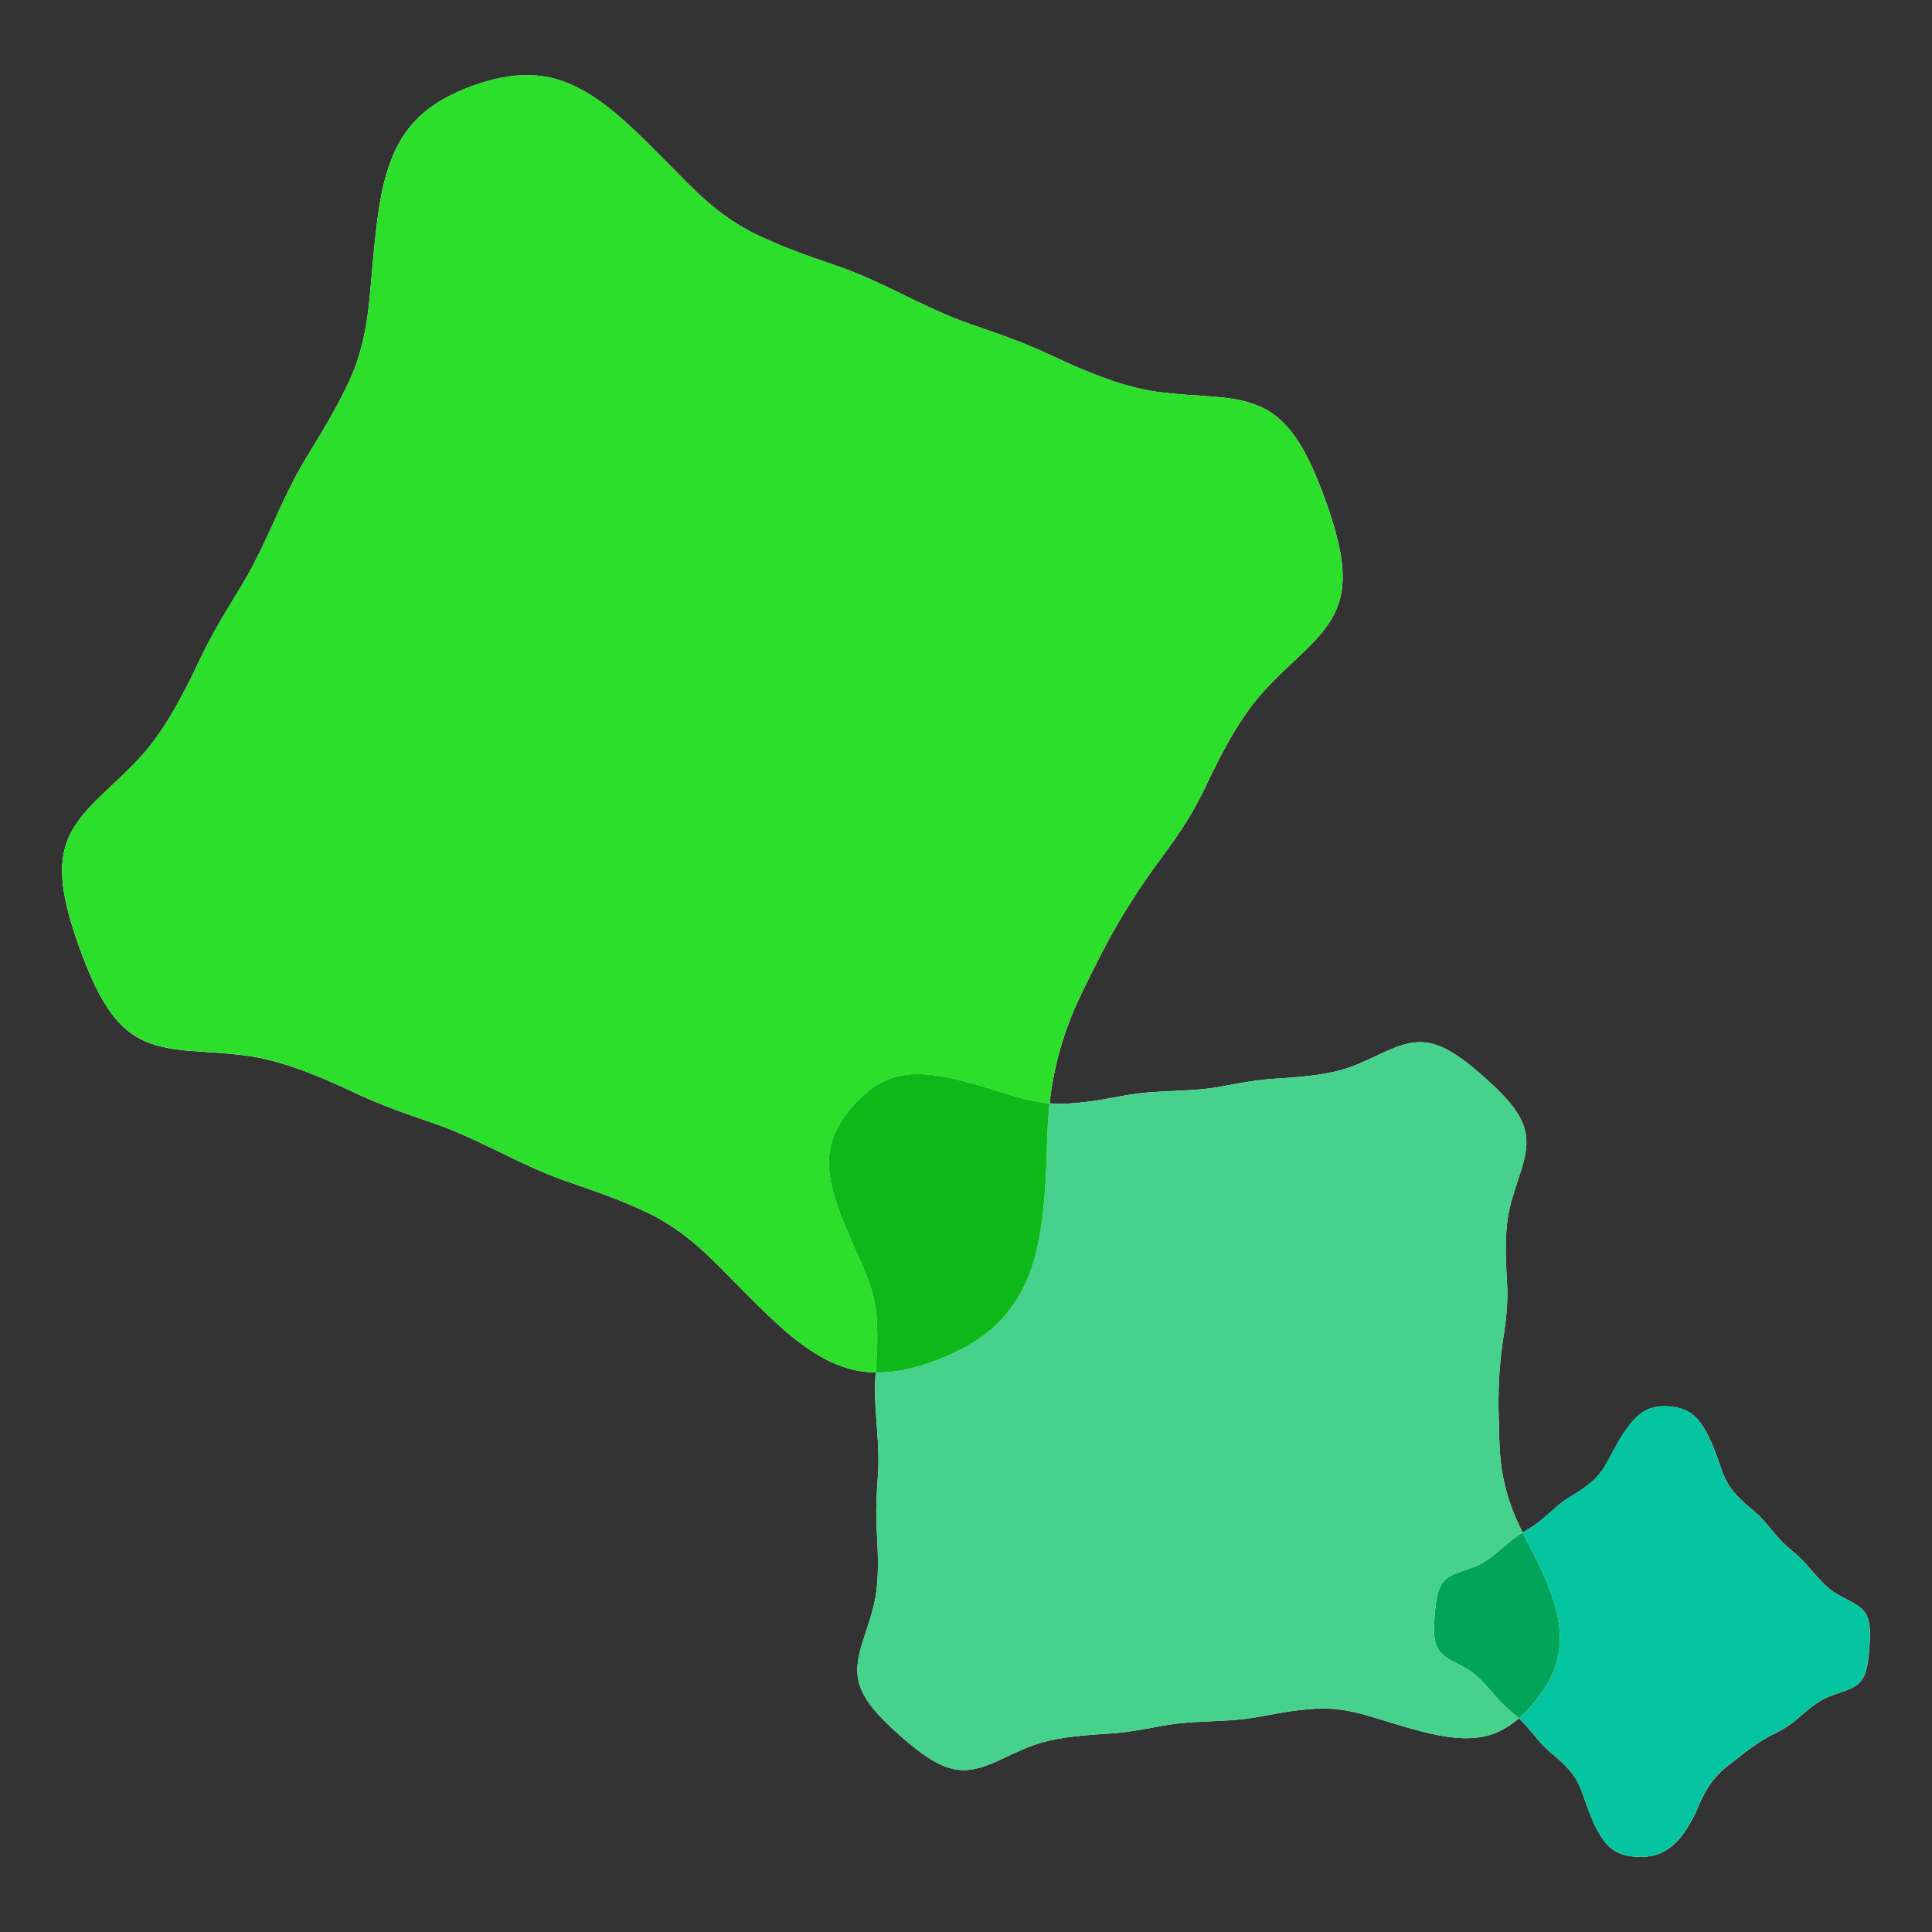<?xml version="1.0" encoding="utf-8"?>
<!-- Generator: Adobe Illustrator 22.0.0, SVG Export Plug-In . SVG Version: 6.00 Build 0)  -->
<svg version="1.1" xmlns="http://www.w3.org/2000/svg" xmlns:xlink="http://www.w3.org/1999/xlink" x="0px" y="0px" width="309px"
	 height="309px" viewBox="0 0 309 309" style="enable-background:new 0 0 309 309;" xml:space="preserve">
<rect x="0" y="0" width="309" height="309" fill="#333333" stroke="none"/>
<style type="text/css">
	.st0{fill:#FFFFFF;}
	.st1{fill:#05C5A0;}
	.st2{fill:#01A459;}
	.st3{fill:#46D28C;}
	.st4{fill:#2BDF2B;}
	.st5{fill:#0CB918;}
	.st6{display:none;}
	.st7{display:inline;}
	.st8{fill:#BFBFBF;}
	.st9{fill:#B3B3B3;}
	.st10{fill:#A6A6A6;}
	.st11{fill:#8C8C8C;}
	.st12{fill:#999999;}
</style>
<g id="レイヤー_1">
	<g>
		<g>
			<path class="st0" d="M149,217.84c-8.14,2.93-13.31,1.61-17.6-0.79c-4.69-2.63-8.76-6.8-13.73-11.81
				c-3.74-3.76-7.79-8.3-14.23-11.34c-6.64-3.13-11.76-4.42-15.75-6.07c-5.76-2.38-9.56-4.66-15.32-7.04
				c-3.99-1.65-9.11-2.94-15.75-6.07c-6.38-3.01-11.76-5.07-16.74-5.81c-6.91-1.03-12.85-0.28-17.56-2.8
				c-4.04-2.16-6.77-6.65-9.62-14.55c-2.84-7.9-3.59-13.1-1.84-17.34c2.04-4.94,7.08-8.13,11.76-13.32
				c3.37-3.74,6.2-8.75,9.21-15.13c3.13-6.64,6.26-10.89,8.29-14.71c2.93-5.5,4.41-9.68,7.33-15.18c2.03-3.81,5.16-8.07,8.29-14.7
				c3.04-6.44,3.27-12.53,3.76-17.81c0.65-7.03,1.14-12.85,3.09-17.86c1.78-4.58,4.93-8.89,13.08-11.82
				c8.14-2.93,13.31-1.61,17.6,0.79c4.69,2.63,8.76,6.8,13.73,11.81c3.74,3.76,7.79,8.3,14.23,11.34
				c6.64,3.13,11.76,4.42,15.75,6.07c5.76,2.38,9.56,4.66,15.32,7.04c3.99,1.65,9.11,2.94,15.75,6.07
				c6.38,3.01,11.76,5.07,16.74,5.81c6.91,1.03,12.85,0.28,17.56,2.8c4.04,2.16,6.77,6.65,9.62,14.55c2.84,7.9,3.59,13.1,1.84,17.34
				c-2.04,4.94-7.08,8.13-11.76,13.32c-3.37,3.74-6.2,8.75-9.21,15.13c-3.12,6.63-6.67,10.7-9.19,14.36
				c-3.6,5.22-5.91,9.16-8.62,14.63c-1.94,3.92-4.52,8.56-6.19,15.86c-1.61,7.09-1.27,13.23-1.6,18.41
				c-0.49,7.56-1.42,13.09-4.01,17.78C160.92,210.97,157.2,214.89,149,217.84z"/>
		</g>
		<g>
			<path class="st0" d="M244.8,272.96c-3.84,4.33-7.33,5.11-10.62,5.04c-3.58-0.07-7.32-1.15-11.83-2.51
				c-3.4-1.02-7.21-2.49-11.95-2.2c-4.88,0.29-8.28,1.28-11.14,1.61c-4.13,0.48-7.09,0.32-11.21,0.79
				c-2.86,0.33-6.26,1.32-11.14,1.61c-4.69,0.28-8.51,0.69-11.64,1.83c-4.37,1.59-7.59,3.98-11.15,3.98
				c-3.04,0-6.03-1.85-10.21-5.56c-4.18-3.7-6.37-6.45-6.73-9.46c-0.42-3.53,1.57-7.01,2.62-11.53c0.76-3.25,0.71-7.09,0.43-11.78
				c-0.29-4.88,0.28-8.37,0.27-11.25c-0.02-4.15-0.53-7.07-0.55-11.23c-0.01-2.88,0.57-6.37,0.27-11.25
				c-0.28-4.74-2.19-8.36-3.61-11.61c-1.88-4.32-3.4-7.9-3.9-11.46c-0.45-3.26-0.09-6.82,3.74-11.15c3.84-4.33,7.33-5.11,10.62-5.04
				c3.58,0.07,7.32,1.15,11.83,2.51c3.4,1.02,7.21,2.49,11.95,2.2c4.88-0.29,8.28-1.28,11.14-1.61c4.13-0.48,7.09-0.32,11.21-0.79
				c2.86-0.33,6.26-1.32,11.14-1.61c4.69-0.28,8.51-0.69,11.64-1.83c4.37-1.59,7.59-3.98,11.15-3.98c3.04,0,6.03,1.85,10.21,5.56
				c4.18,3.7,6.37,6.45,6.73,9.46c0.42,3.53-1.57,7.01-2.62,11.53c-0.76,3.25-0.71,7.09-0.43,11.78c0.29,4.88-0.58,8.39-0.91,11.34
				c-0.47,4.2-0.51,7.26-0.38,11.32c0.09,2.92-0.04,6.48,1.33,11.28c1.33,4.66,3.59,8.11,5.06,11.25c2.15,4.58,3.32,8.13,3.34,11.7
				C249.48,265.09,248.66,268.61,244.8,272.96z"/>
		</g>
		<g>
			<path class="st0" d="M261.49,296.96c-2.88-0.22-4.19-1.45-5.14-2.81c-1.03-1.46-1.79-3.24-2.59-5.44
				c-0.61-1.67-1.1-3.68-2.64-5.47c-1.59-1.85-3.08-2.82-4.09-3.84c-1.45-1.46-2.25-2.72-3.7-4.19c-1.01-1.02-2.49-1.99-4.07-3.83
				c-1.52-1.77-2.76-3.23-4.14-4.13c-1.92-1.26-3.87-1.77-4.91-3.2c-0.88-1.21-0.95-2.97-0.74-5.73c0.21-2.75,0.53-4.48,1.59-5.55
				c1.25-1.26,3.25-1.46,5.35-2.42c1.5-0.69,2.94-1.94,4.7-3.46c1.85-1.59,3.47-2.33,4.62-3.18c1.66-1.23,2.63-2.35,4.29-3.58
				c1.15-0.85,2.77-1.59,4.61-3.17c1.8-1.54,2.58-3.46,3.44-5.02c1.12-2.05,2.15-3.7,3.38-4.99c1.15-1.2,2.63-2.22,5.51-2.01
				c2.88,0.22,4.19,1.45,5.14,2.81c1.03,1.46,1.79,3.24,2.59,5.44c0.61,1.67,1.1,3.68,2.64,5.47c1.59,1.85,3.08,2.82,4.09,3.84
				c1.45,1.46,2.25,2.72,3.7,4.19c1.01,1.02,2.49,1.99,4.07,3.83c1.52,1.77,2.76,3.23,4.14,4.13c1.92,1.26,3.87,1.77,4.91,3.2
				c0.88,1.21,0.95,2.97,0.74,5.73c-0.21,2.75-0.53,4.48-1.59,5.55c-1.25,1.26-3.25,1.46-5.35,2.42c-1.5,0.69-2.94,1.94-4.7,3.46
				c-1.85,1.59-3.57,2.21-4.85,2.96c-1.82,1.05-3.02,2-4.61,3.25c-1.14,0.9-2.66,1.85-4.15,3.84c-1.45,1.94-2.05,3.93-2.84,5.47
				c-1.15,2.24-2.26,3.75-3.64,4.85C265.99,296.35,264.39,297.18,261.49,296.96z"/>
		</g>
	</g>
	<g>
		<g>
			<g id="XMLID_4_">
				<g>
					<path class="st1" d="M298.22,257.85c0.89,1.21,0.95,2.97,0.74,5.73c-0.21,2.75-0.53,4.48-1.59,5.54
						c-1.24,1.26-3.24,1.46-5.34,2.42c-1.5,0.69-2.94,1.94-4.71,3.46c-1.84,1.59-3.56,2.22-4.85,2.96c-1.82,1.05-3.02,2-4.61,3.24
						c-1.14,0.9-2.66,1.85-4.15,3.84c-1.44,1.94-2.05,3.93-2.84,5.47c-1.15,2.25-2.26,3.75-3.64,4.85c-1.24,0.99-2.85,1.82-5.75,1.6
						c-2.87-0.22-4.18-1.46-5.14-2.81c-1.02-1.46-1.79-3.25-2.59-5.45c-0.61-1.67-1.09-3.68-2.63-5.47
						c-1.59-1.85-3.08-2.82-4.09-3.84c-1.45-1.47-2.25-2.73-3.7-4.19c-0.13-0.13-0.26-0.26-0.41-0.39c0.62-0.52,1.24-1.14,1.87-1.85
						c3.87-4.36,4.69-7.88,4.68-11.05c-0.02-3.57-1.19-7.12-3.34-11.7c-0.74-1.58-1.69-3.24-2.61-5.09c0.84-0.54,1.59-0.96,2.2-1.42
						c1.65-1.23,2.63-2.35,4.29-3.58c1.15-0.86,2.76-1.59,4.61-3.18c1.79-1.54,2.58-3.45,3.43-5.01c1.12-2.06,2.15-3.71,3.38-4.99
						c1.15-1.2,2.63-2.23,5.51-2.01s4.19,1.45,5.14,2.81c1.03,1.46,1.79,3.24,2.59,5.44c0.61,1.67,1.1,3.68,2.64,5.48
						c1.59,1.84,3.08,2.82,4.08,3.84c1.46,1.46,2.25,2.72,3.71,4.19c1,1.02,2.49,1.99,4.07,3.83c1.52,1.77,2.76,3.23,4.14,4.13
						C295.24,255.92,297.18,256.42,298.22,257.85z"/>
					<path class="st2" d="M249.47,261.91c0.01,3.17-0.81,6.69-4.68,11.05c-0.63,0.71-1.25,1.33-1.87,1.85
						c-0.98-0.89-2.29-1.84-3.67-3.45c-1.52-1.77-2.76-3.22-4.14-4.13c-1.92-1.26-3.87-1.77-4.91-3.19
						c-0.88-1.21-0.95-2.98-0.74-5.73c0.21-2.75,0.54-4.49,1.59-5.55c1.25-1.25,3.25-1.46,5.35-2.42c1.49-0.68,2.93-1.94,4.7-3.45
						c0.87-0.74,1.68-1.3,2.42-1.77c0.92,1.85,1.87,3.51,2.61,5.09C248.28,254.79,249.45,258.34,249.47,261.91z"/>
					<path class="st3" d="M244.08,181.71c0.43,3.53-1.56,7-2.62,11.53c-0.76,3.25-0.71,7.08-0.43,11.77
						c0.29,4.88-0.58,8.39-0.91,11.35c-0.47,4.2-0.52,7.26-0.39,11.32c0.1,2.92-0.03,6.47,1.34,11.28c0.66,2.32,1.55,4.34,2.45,6.16
						c-0.74,0.47-1.55,1.03-2.42,1.77c-1.77,1.51-3.21,2.77-4.7,3.45c-2.1,0.96-4.1,1.17-5.35,2.42c-1.05,1.06-1.38,2.8-1.59,5.55
						c-0.21,2.75-0.14,4.52,0.74,5.73c1.04,1.42,2.99,1.93,4.91,3.19c1.38,0.91,2.62,2.36,4.14,4.13c1.38,1.61,2.69,2.56,3.67,3.45
						c-3.11,2.71-5.99,3.25-8.74,3.19c-3.59-0.07-7.33-1.15-11.83-2.5c-3.4-1.03-7.22-2.49-11.95-2.21
						c-4.89,0.29-8.29,1.28-11.15,1.61c-4.12,0.48-7.08,0.32-11.21,0.8c-2.86,0.33-6.25,1.32-11.13,1.61
						c-4.7,0.28-8.51,0.69-11.65,1.83c-4.37,1.58-7.58,3.98-11.15,3.98c-3.04,0-6.03-1.86-10.2-5.56c-4.18-3.7-6.38-6.45-6.74-9.47
						c-0.42-3.53,1.57-7,2.63-11.53c0.75-3.25,0.71-7.08,0.43-11.77c-0.29-4.89,0.28-8.38,0.27-11.26
						c-0.01-4.15-0.53-7.07-0.54-11.22c-0.01-0.87,0.04-1.8,0.1-2.8c2.55,0.05,5.47-0.42,8.94-1.67c8.2-2.95,11.92-6.88,14.22-11.03
						c2.59-4.69,3.52-10.22,4.01-17.78c0.24-3.7,0.13-7.89,0.64-12.56c0.95,0.08,1.95,0.1,2.99,0.04c4.88-0.29,8.28-1.28,11.14-1.61
						c4.13-0.48,7.09-0.32,11.22-0.8c2.85-0.33,6.25-1.32,11.13-1.61c4.69-0.28,8.51-0.69,11.65-1.83
						c4.37-1.58,7.58-3.98,11.15-3.98c3.04,0,6.02,1.86,10.2,5.56C241.53,175.94,243.72,178.69,244.08,181.71z"/>
					<path class="st4" d="M211.96,79.98c2.84,7.9,3.59,13.1,1.84,17.34c-2.03,4.93-7.08,8.13-11.75,13.31
						c-3.37,3.74-6.21,8.75-9.22,15.13c-3.12,6.63-6.66,10.7-9.19,14.37c-3.6,5.22-5.91,9.16-8.62,14.62
						c-1.95,3.92-4.53,8.57-6.19,15.87c-0.46,2.03-0.76,3.98-0.96,5.85c-3.4-0.3-6.31-1.37-8.96-2.17
						c-4.51-1.35-8.25-2.43-11.83-2.5c-3.29-0.07-6.78,0.72-10.62,5.04c-3.83,4.33-4.19,7.89-3.74,11.15
						c0.5,3.55,2.01,7.14,3.9,11.46c1.42,3.25,3.33,6.87,3.61,11.61c0.2,3.41-0.02,6.13-0.17,8.45c-3.45-0.06-6.21-1.09-8.66-2.47
						c-4.69-2.62-8.76-6.8-13.73-11.81c-3.74-3.76-7.79-8.3-14.23-11.34c-6.63-3.13-11.76-4.42-15.75-6.07
						c-5.76-2.38-9.56-4.66-15.31-7.04c-3.99-1.65-9.12-2.94-15.75-6.07c-6.39-3.01-11.76-5.08-16.74-5.82
						c-6.91-1.03-12.84-0.28-17.56-2.8c-4.04-2.16-6.78-6.65-9.62-14.55c-2.84-7.91-3.59-13.11-1.84-17.34
						c2.03-4.94,7.08-8.14,11.75-13.32c3.37-3.74,6.21-8.75,9.22-15.13c3.13-6.64,6.26-10.89,8.29-14.71
						c2.92-5.5,4.4-9.67,7.33-15.17c2.03-3.82,5.16-8.07,8.29-14.71c3.03-6.44,3.27-12.52,3.76-17.81
						c0.66-7.03,1.14-12.84,3.09-17.85c1.78-4.58,4.93-8.89,13.07-11.82c8.15-2.93,13.32-1.61,17.6,0.79
						c4.69,2.63,8.76,6.8,13.73,11.81c3.74,3.76,7.79,8.3,14.23,11.34c6.63,3.13,11.76,4.42,15.75,6.07
						c5.76,2.39,9.55,4.66,15.31,7.05c3.99,1.65,9.12,2.94,15.75,6.07c6.39,3.01,11.76,5.07,16.74,5.81
						c6.91,1.03,12.84,0.28,17.56,2.8C206.38,67.58,209.12,72.07,211.96,79.98z"/>
					<path class="st5" d="M167.87,176.47c-0.51,4.67-0.4,8.86-0.64,12.56c-0.49,7.56-1.42,13.09-4.01,17.78
						c-2.3,4.15-6.02,8.08-14.22,11.03c-3.47,1.25-6.39,1.72-8.94,1.67c0.15-2.32,0.37-5.04,0.17-8.45
						c-0.28-4.74-2.19-8.36-3.61-11.61c-1.89-4.32-3.4-7.91-3.9-11.46c-0.45-3.26-0.09-6.82,3.74-11.15
						c3.84-4.32,7.33-5.11,10.62-5.04c3.58,0.07,7.32,1.15,11.83,2.5C161.56,175.1,164.47,176.17,167.87,176.47z"/>
				</g>
				<g>
				</g>
			</g>
		</g>
	</g>
</g>
<g id="レイヤー_2">
</g>
<g id="レイヤー_3">
	<g class="st6">
		<g class="st7">
			<g>
				<path class="st0" d="M1001.73-801.36c-7.56,2.72-12.36,1.49-16.33-0.74c-4.35-2.44-8.13-6.31-12.74-10.96
					c-3.47-3.49-7.23-7.71-13.2-10.52c-6.16-2.9-10.91-4.1-14.62-5.64c-5.34-2.21-8.87-4.33-14.21-6.54
					c-3.7-1.53-8.46-2.73-14.61-5.63c-5.92-2.79-10.91-4.71-15.53-5.4c-6.42-0.96-11.92-0.26-16.3-2.6c-3.75-2-6.29-6.17-8.92-13.51
					c-2.64-7.33-3.33-12.16-1.71-16.09c1.89-4.58,6.57-7.55,10.91-12.36c3.13-3.47,5.76-8.12,8.55-14.04
					c2.9-6.16,5.81-10.11,7.69-13.65c2.72-5.11,4.09-8.98,6.81-14.09c1.88-3.54,4.79-7.49,7.69-13.65
					c2.82-5.98,3.04-11.63,3.49-16.53c0.61-6.53,1.06-11.92,2.86-16.57c1.65-4.25,4.57-8.25,12.13-10.97
					c7.56-2.72,12.36-1.49,16.33,0.74c4.35,2.44,8.13,6.31,12.74,10.96c3.47,3.49,7.63,6.4,13.61,9.22
					c6.16,2.9,10.91,4.1,14.62,5.64c5.34,2.21,8.87,4.32,14.21,6.54c3.7,1.53,8.46,2.73,14.61,5.63c5.93,2.79,10.91,4.71,15.53,5.4
					c6.42,0.96,11.52,1.57,15.89,3.9c3.75,2,6.29,6.17,8.92,13.51c2.64,7.33,3.33,12.16,1.71,16.09
					c-1.89,4.58-6.57,7.55-10.91,12.36c-3.13,3.47-5.76,8.12-8.55,14.04c-2.9,6.15-6.19,9.93-8.53,13.33
					c-3.34,4.85-5.49,8.5-8,13.58c-1.8,3.64-4.2,7.95-5.74,14.72c-1.5,6.58-1.18,12.28-1.49,17.08c-0.46,7.02-1.32,12.15-3.72,16.5
					C1012.79-807.74,1009.33-804.09,1001.73-801.36z"/>
			</g>
			<g>
				<path class="st0" d="M1109.7-730.12c-4.57,5.25-8.76,6.23-12.73,6.19c-4.32-0.04-8.83-1.3-14.27-2.88
					c-4.1-1.19-8.71-2.91-14.42-2.52c-5.88,0.41-9.96,1.63-13.4,2.07c-4.96,0.62-8.53,0.46-13.49,1.08
					c-3.44,0.43-7.52,1.66-13.39,2.06c-5.65,0.39-10.23,0.93-14,2.33c-5.25,1.96-9.09,4.87-13.38,4.91
					c-3.66,0.03-7.28-2.16-12.35-6.58c-5.07-4.41-7.74-7.69-8.21-11.32c-0.55-4.25,1.81-8.45,3.03-13.91
					c0.88-3.92,0.78-8.54,0.39-14.18c-0.41-5.88,0.25-10.09,0.2-13.55c-0.07-5-0.72-8.51-0.78-13.51c-0.05-3.47,0.61-7.67,0.2-13.55
					c-0.39-5.71-2.73-10.04-4.48-13.94c-2.32-5.18-4.18-9.48-4.82-13.75c-0.58-3.92-0.19-8.21,4.38-13.46
					c4.57-5.25,8.76-6.23,12.73-6.19c4.32,0.04,8.83,1.3,14.27,2.88c4.1,1.19,8.71,2.91,14.42,2.52c5.88-0.41,9.96-1.63,13.4-2.07
					c4.96-0.62,8.53-0.46,13.49-1.08c3.44-0.43,7.52-1.66,13.39-2.06c5.65-0.39,10.23-0.93,14-2.33c5.25-1.96,9.09-4.87,13.38-4.91
					c3.66-0.03,7.28,2.16,12.35,6.58c5.07,4.41,7.74,7.69,8.21,11.32c0.55,4.25-1.81,8.45-3.03,13.91
					c-0.88,3.92-0.78,8.54-0.39,14.18c0.41,5.87-0.61,10.11-0.97,13.67c-0.52,5.07-0.54,8.75-0.34,13.64
					c0.14,3.51,0.03,7.8,1.73,13.57c1.65,5.6,4.41,9.73,6.22,13.49c2.64,5.49,4.09,9.76,4.15,14.05
					C1115.25-739.65,1114.3-735.41,1109.7-730.12z"/>
			</g>
			<g>
				<path class="st0" d="M1214.56-731.47c-1,5.43-3.62,7.66-6.39,9.2c-2.98,1.65-6.53,2.74-10.88,3.81
					c-3.3,0.82-7.22,1.33-10.95,3.9c-3.84,2.64-6,5.27-8.14,6.98c-3.08,2.46-5.64,3.72-8.72,6.18c-2.14,1.71-4.3,4.33-8.12,6.96
					c-3.68,2.53-6.7,4.59-8.7,7.02c-2.8,3.4-4.15,7-7.08,8.69c-2.48,1.43-5.84,1.19-11.04,0.23c-5.19-0.96-8.42-1.93-10.22-4.15
					c-2.13-2.63-2.11-6.48-3.51-10.66c-1-2.98-3.08-5.98-5.61-9.65c-2.64-3.84-3.72-7.07-5.11-9.43c-2-3.4-3.93-5.49-5.94-8.89
					c-1.39-2.36-2.46-5.58-5.09-9.41c-2.57-3.73-6.04-5.61-8.84-7.56c-3.67-2.56-6.6-4.84-8.8-7.45c-2.04-2.42-3.69-5.45-2.69-10.88
					c1-5.43,3.62-7.66,6.39-9.2c2.98-1.65,6.53-2.74,10.88-3.81c3.3-0.82,7.22-1.33,10.95-3.9c3.84-2.64,6-5.27,8.14-6.98
					c3.08-2.46,5.64-3.72,8.72-6.18c2.14-1.71,4.3-4.33,8.12-6.96c3.68-2.53,6.7-4.59,8.7-7.02c2.8-3.4,4.15-7,7.08-8.69
					c2.48-1.43,5.84-1.19,11.04-0.23c5.19,0.96,8.42,1.93,10.22,4.15c2.13,2.63,2.11,6.48,3.51,10.66c1,2.98,3.08,5.98,5.61,9.65
					c2.64,3.84,3.48,7.23,4.63,9.83c1.63,3.67,3.18,6.16,5.23,9.43c1.48,2.36,2.97,5.44,6.45,8.68c3.38,3.14,7.05,4.7,9.81,6.52
					c4.03,2.65,6.66,5.06,8.47,7.91C1214.33-740.17,1215.57-736.95,1214.56-731.47z"/>
			</g>
			<g>
				<path class="st0" d="M1353.14-783.89c0.33,1.34,0.39,3.22,0.63,5.54c0.22,2.21-0.05,4.08,0.45,5.51
					c0.72,2.05,1.48,3.42,1.36,5.11c-0.1,1.36-0.72,2.58-2.34,4.57c-1.62,1.99-3.28,2.91-4.6,3.28c-1.63,0.45-2.54-0.08-4.69-0.37
					c-1.5-0.2-2.84-0.14-5.04,0.08c-2.32,0.24-4.42,0.05-5.79-0.01c-1.95-0.08-3.27-0.16-5.22-0.24c-1.38-0.06-3.17-0.2-5.49,0.04
					c-2.26,0.23-2.26,0.9-3.81,1.74c-1.97,1.07-3.92,1.02-5.57,1.49c-1.61,0.46-3.43,0.91-5.6-0.86c-2.17-1.77-2.09-3.64-1.96-5.3
					c0.13-1.71-0.07-3.87,0.59-6.01c0.52-1.69,0.29-3.22,0.25-4.19c-0.09-2.33-0.57-3.81-0.9-5.15c-0.47-1.9-0.98-3.4-1.45-5.3
					c-0.33-1.34-0.91-2.64-1.14-4.95c-0.22-2.21-0.47-4.26-0.97-5.69c-0.72-2.05-1.29-3.16-1.17-4.84c0.1-1.36,0.53-2.85,2.15-4.84
					c1.62-1.99,2.53-3.56,3.85-3.93c1.63-0.45,3.51-1.02,5.65-0.73c1.5,0.2,3.23,0.53,5.43,0.31c2.32-0.24,4.85,0.45,6.28,0.67
					c1.99,0.31,4.29-0.11,6.19-0.08c1.42,0.02,1.63-0.06,3.9-0.83c2.2-0.75,3.38-0.64,4.85-1.49c2.11-1.21,3.93-1.54,5.57-1.79
					c1.55-0.24,3.36-0.46,5.57,1.34c2.17,1.77,2.09,3.64,1.96,5.3c-0.13,1.71-0.22,3.66-0.87,5.8c-0.52,1.69,0.23,3.99,0.46,6.25"/>
			</g>
			<g>
				<path class="st0" d="M1294.14-761.28c1.42,4.19,0.7,6.82-0.56,8.98c-1.38,2.37-3.55,4.41-6.15,6.91
					c-1.95,1.88-4.31,3.91-5.92,7.17c-1.66,3.36-2.36,5.97-3.24,7.99c-1.27,2.92-2.46,4.84-3.73,7.76
					c-0.88,2.02-1.58,4.63-3.24,7.99c-1.59,3.24-2.69,5.96-3.12,8.5c-0.59,3.52-0.26,6.56-1.59,8.95c-1.14,2.05-3.46,3.4-7.52,4.79
					c-4.06,1.38-6.73,1.72-8.87,0.79c-2.5-1.08-4.09-3.69-6.7-6.12c-1.88-1.75-4.41-3.25-7.65-4.84c-3.36-1.66-5.51-3.29-7.44-4.36
					c-2.79-1.54-4.9-2.34-7.69-3.88c-1.93-1.07-4.08-2.71-7.44-4.36c-3.27-1.61-6.37-1.78-9.07-2.08c-3.59-0.4-6.55-0.69-9.1-1.73
					c-2.32-0.95-4.5-2.6-5.92-6.78c-1.43-4.19-0.7-6.82,0.56-8.98c1.38-2.37,3.55-4.41,6.15-6.91c1.95-1.88,4.31-3.91,5.92-7.17
					c1.66-3.36,2.36-5.97,3.24-7.99c1.27-2.92,2.46-4.84,3.73-7.76c0.88-2.02,1.58-4.63,3.24-7.99c1.59-3.24,2.69-5.96,3.12-8.5
					c0.59-3.52,0.26-6.56,1.59-8.95c1.14-2.05,3.46-3.4,7.52-4.79c4.06-1.38,6.73-1.72,8.87-0.79c2.5,1.08,4.09,3.69,6.7,6.12
					c1.88,1.75,4.41,3.25,7.65,4.84c3.36,1.65,5.41,3.5,7.26,4.82c2.64,1.88,4.63,3.1,7.4,4.53c1.99,1.03,4.33,2.39,8.05,3.3
					c3.61,0.89,6.75,0.76,9.39,0.98c3.86,0.32,6.68,0.84,9.05,2.2C1290.73-767.43,1292.7-765.49,1294.14-761.28z"/>
			</g>
		</g>
		<g class="st7">
			<g>
				<path class="st8" d="M1001.73-801.36c-7.56,2.72-12.36,1.49-16.33-0.74c-4.35-2.44-8.13-6.31-12.74-10.96
					c-3.47-3.49-7.23-7.71-13.2-10.52c-6.16-2.9-10.91-4.1-14.62-5.64c-5.34-2.21-8.87-4.33-14.21-6.54
					c-3.7-1.53-8.46-2.73-14.61-5.63c-5.92-2.79-10.91-4.71-15.53-5.4c-6.42-0.96-11.92-0.26-16.3-2.6c-3.75-2-6.29-6.17-8.92-13.51
					c-2.64-7.33-3.33-12.16-1.71-16.09c1.89-4.58,6.57-7.55,10.91-12.36c3.13-3.47,5.76-8.12,8.55-14.04
					c2.9-6.16,5.81-10.11,7.69-13.65c2.72-5.11,4.09-8.98,6.81-14.09c1.88-3.54,4.79-7.49,7.69-13.65
					c2.82-5.98,3.04-11.63,3.49-16.53c0.61-6.53,1.06-11.92,2.86-16.57c1.65-4.25,4.57-8.25,12.13-10.97
					c7.56-2.72,12.36-1.49,16.33,0.74c4.35,2.44,8.13,6.31,12.74,10.96c3.47,3.49,7.63,6.4,13.61,9.22
					c6.16,2.9,10.91,4.1,14.62,5.64c5.34,2.21,8.87,4.32,14.21,6.54c3.7,1.53,8.46,2.73,14.61,5.63c5.93,2.79,10.91,4.71,15.53,5.4
					c6.42,0.96,11.52,1.57,15.89,3.9c3.75,2,6.29,6.17,8.92,13.51c2.64,7.33,3.33,12.16,1.71,16.09
					c-1.89,4.58-6.57,7.55-10.91,12.36c-3.13,3.47-5.76,8.12-8.55,14.04c-2.9,6.15-6.19,9.93-8.53,13.33
					c-3.34,4.85-5.49,8.5-8,13.58c-1.8,3.64-4.2,7.95-5.74,14.72c-1.5,6.58-1.18,12.28-1.49,17.08c-0.46,7.02-1.32,12.15-3.72,16.5
					C1012.79-807.74,1009.33-804.09,1001.73-801.36z"/>
			</g>
			<g>
				<path class="st9" d="M1109.7-730.12c-4.57,5.25-8.76,6.23-12.73,6.19c-4.32-0.04-8.83-1.3-14.27-2.88
					c-4.1-1.19-8.71-2.91-14.42-2.52c-5.88,0.41-9.96,1.63-13.4,2.07c-4.96,0.62-8.53,0.46-13.49,1.08
					c-3.44,0.43-7.52,1.66-13.39,2.06c-5.65,0.39-10.23,0.93-14,2.33c-5.25,1.96-9.09,4.87-13.38,4.91
					c-3.66,0.03-7.28-2.16-12.35-6.58c-5.07-4.41-7.74-7.69-8.21-11.32c-0.55-4.25,1.81-8.45,3.03-13.91
					c0.88-3.92,0.78-8.54,0.39-14.18c-0.41-5.88,0.25-10.09,0.2-13.55c-0.07-5-0.72-8.51-0.78-13.51c-0.05-3.47,0.61-7.67,0.2-13.55
					c-0.39-5.71-2.73-10.04-4.48-13.94c-2.32-5.18-4.18-9.48-4.82-13.75c-0.58-3.92-0.19-8.21,4.38-13.46
					c4.57-5.25,8.76-6.23,12.73-6.19c4.32,0.04,8.83,1.3,14.27,2.88c4.1,1.19,8.71,2.91,14.42,2.52c5.88-0.41,9.96-1.63,13.4-2.07
					c4.96-0.62,8.53-0.46,13.49-1.08c3.44-0.43,7.52-1.66,13.39-2.06c5.65-0.39,10.23-0.93,14-2.33c5.25-1.96,9.09-4.87,13.38-4.91
					c3.66-0.03,7.28,2.16,12.35,6.58c5.07,4.41,7.74,7.69,8.21,11.32c0.55,4.25-1.81,8.45-3.03,13.91
					c-0.88,3.92-0.78,8.54-0.39,14.18c0.41,5.87-0.61,10.11-0.97,13.67c-0.52,5.07-0.54,8.75-0.34,13.64
					c0.14,3.51,0.03,7.8,1.73,13.57c1.65,5.6,4.41,9.73,6.22,13.49c2.64,5.49,4.09,9.76,4.15,14.05
					C1115.25-739.65,1114.3-735.41,1109.7-730.12z"/>
			</g>
			<g>
				<path class="st10" d="M1214.56-731.47c-1,5.43-3.62,7.66-6.39,9.2c-2.98,1.65-6.53,2.74-10.88,3.81
					c-3.3,0.82-7.22,1.33-10.95,3.9c-3.84,2.64-6,5.27-8.14,6.98c-3.08,2.46-5.64,3.72-8.72,6.18c-2.14,1.71-4.3,4.33-8.12,6.96
					c-3.68,2.53-6.7,4.59-8.7,7.02c-2.8,3.4-4.15,7-7.08,8.69c-2.48,1.43-5.84,1.19-11.04,0.23c-5.19-0.96-8.42-1.93-10.22-4.15
					c-2.13-2.63-2.11-6.48-3.51-10.66c-1-2.98-3.08-5.98-5.61-9.65c-2.64-3.84-3.72-7.07-5.11-9.43c-2-3.4-3.93-5.49-5.94-8.89
					c-1.39-2.36-2.46-5.58-5.09-9.41c-2.57-3.73-6.04-5.61-8.84-7.56c-3.67-2.56-6.6-4.84-8.8-7.45c-2.04-2.42-3.69-5.45-2.69-10.88
					c1-5.43,3.62-7.66,6.39-9.2c2.98-1.65,6.53-2.74,10.88-3.81c3.3-0.82,7.22-1.33,10.95-3.9c3.84-2.64,6-5.27,8.14-6.98
					c3.08-2.46,5.64-3.72,8.72-6.18c2.14-1.71,4.3-4.33,8.12-6.96c3.68-2.53,6.7-4.59,8.7-7.02c2.8-3.4,4.15-7,7.08-8.69
					c2.48-1.43,5.84-1.19,11.04-0.23c5.19,0.96,8.42,1.93,10.22,4.15c2.13,2.63,2.11,6.48,3.51,10.66c1,2.98,3.08,5.98,5.61,9.65
					c2.64,3.84,3.48,7.23,4.63,9.83c1.63,3.67,3.18,6.16,5.23,9.43c1.48,2.36,2.97,5.44,6.45,8.68c3.38,3.14,7.05,4.7,9.81,6.52
					c4.03,2.65,6.66,5.06,8.47,7.91C1214.33-740.17,1215.57-736.95,1214.56-731.47z"/>
			</g>
			<g>
				<path class="st11" d="M1353.14-783.89c0.33,1.34,0.39,3.22,0.63,5.54c0.22,2.21-0.05,4.08,0.45,5.51
					c0.72,2.05,1.48,3.42,1.36,5.11c-0.1,1.36-0.72,2.58-2.34,4.57c-1.62,1.99-3.28,2.91-4.6,3.28c-1.63,0.45-2.54-0.08-4.69-0.37
					c-1.5-0.2-2.84-0.14-5.04,0.08c-2.32,0.24-4.42,0.05-5.79-0.01c-1.95-0.08-3.27-0.16-5.22-0.24c-1.38-0.06-3.17-0.2-5.49,0.04
					c-2.26,0.23-2.26,0.9-3.81,1.74c-1.97,1.07-3.92,1.02-5.57,1.49c-1.61,0.46-3.43,0.91-5.6-0.86c-2.17-1.77-2.09-3.64-1.96-5.3
					c0.13-1.71-0.07-3.87,0.59-6.01c0.52-1.69,0.29-3.22,0.25-4.19c-0.09-2.33-0.57-3.81-0.9-5.15c-0.47-1.9-0.98-3.4-1.45-5.3
					c-0.33-1.34-0.91-2.64-1.14-4.95c-0.22-2.21-0.47-4.26-0.97-5.69c-0.72-2.05-1.29-3.16-1.17-4.84c0.1-1.36,0.53-2.85,2.15-4.84
					c1.62-1.99,2.53-3.56,3.85-3.93c1.63-0.45,3.51-1.02,5.65-0.73c1.5,0.2,3.23,0.53,5.43,0.31c2.32-0.24,4.85,0.45,6.28,0.67
					c1.99,0.31,4.29-0.11,6.19-0.08c1.42,0.02,1.63-0.06,3.9-0.83c2.2-0.75,3.38-0.64,4.85-1.49c2.11-1.21,3.93-1.54,5.57-1.79
					c1.55-0.24,3.36-0.46,5.57,1.34c2.17,1.77,2.09,3.64,1.96,5.3c-0.13,1.71-0.22,3.66-0.87,5.8c-0.52,1.69,0.23,3.99,0.46,6.25"/>
			</g>
			<g>
				<path class="st12" d="M1294.14-761.28c1.42,4.19,0.7,6.82-0.56,8.98c-1.38,2.37-3.55,4.41-6.15,6.91
					c-1.95,1.88-4.31,3.91-5.92,7.17c-1.66,3.36-2.36,5.97-3.24,7.99c-1.27,2.92-2.46,4.84-3.73,7.76
					c-0.88,2.02-1.58,4.63-3.24,7.99c-1.59,3.24-2.69,5.96-3.12,8.5c-0.59,3.52-0.26,6.56-1.59,8.95c-1.14,2.05-3.46,3.4-7.52,4.79
					c-4.06,1.38-6.73,1.72-8.87,0.79c-2.5-1.08-4.09-3.69-6.7-6.12c-1.88-1.75-4.41-3.25-7.65-4.84c-3.36-1.66-5.51-3.29-7.44-4.36
					c-2.79-1.54-4.9-2.34-7.69-3.88c-1.93-1.07-4.08-2.71-7.44-4.36c-3.27-1.61-6.37-1.78-9.07-2.08c-3.59-0.4-6.55-0.69-9.1-1.73
					c-2.32-0.95-4.5-2.6-5.92-6.78c-1.43-4.19-0.7-6.82,0.56-8.98c1.38-2.37,3.55-4.41,6.15-6.91c1.95-1.88,4.31-3.91,5.92-7.17
					c1.66-3.36,2.36-5.97,3.24-7.99c1.27-2.92,2.46-4.84,3.73-7.76c0.88-2.02,1.58-4.63,3.24-7.99c1.59-3.24,2.69-5.96,3.12-8.5
					c0.59-3.52,0.26-6.56,1.59-8.95c1.14-2.05,3.46-3.4,7.52-4.79c4.06-1.38,6.73-1.72,8.87-0.79c2.5,1.08,4.09,3.69,6.7,6.12
					c1.88,1.75,4.41,3.25,7.65,4.84c3.36,1.65,5.41,3.5,7.26,4.82c2.64,1.88,4.63,3.1,7.4,4.53c1.99,1.03,4.33,2.39,8.05,3.3
					c3.61,0.89,6.75,0.76,9.39,0.98c3.86,0.32,6.68,0.84,9.05,2.2C1290.73-767.43,1292.7-765.49,1294.14-761.28z"/>
			</g>
		</g>
	</g>
	<g class="st6">
		<g class="st7">
			<g>
				<path class="st0" d="M139.73-801.36c-7.56,2.72-12.36,1.49-16.33-0.74c-4.35-2.44-8.13-6.31-12.74-10.96
					c-3.47-3.49-7.23-7.71-13.2-10.52c-6.16-2.9-10.91-4.1-14.62-5.64c-5.34-2.21-8.87-4.33-14.21-6.54
					c-3.7-1.53-8.46-2.73-14.61-5.63c-5.93-2.79-10.91-4.71-15.53-5.4c-6.42-0.96-11.92-0.26-16.3-2.6c-3.75-2-6.29-6.17-8.92-13.51
					c-2.64-7.33-3.33-12.16-1.71-16.09c1.89-4.58,6.57-7.55,10.91-12.36c3.13-3.47,5.76-8.12,8.55-14.04
					c2.9-6.16,5.81-10.11,7.69-13.65c2.72-5.11,4.09-8.98,6.81-14.09c1.88-3.54,4.79-7.49,7.69-13.65
					c2.82-5.98,3.04-11.63,3.49-16.53c0.61-6.53,1.06-11.92,2.86-16.57c1.65-4.25,4.57-8.25,12.13-10.97
					c7.56-2.72,12.36-1.49,16.33,0.74c4.35,2.44,8.13,6.31,12.74,10.96c3.47,3.49,7.63,6.4,13.61,9.22
					c6.16,2.9,10.91,4.1,14.62,5.64c5.34,2.21,8.87,4.32,14.21,6.54c3.7,1.53,8.46,2.73,14.61,5.63c5.93,2.79,10.91,4.71,15.53,5.4
					c6.42,0.96,11.52,1.57,15.89,3.9c3.75,2,6.29,6.17,8.92,13.51c2.64,7.33,3.33,12.16,1.71,16.09
					c-1.89,4.58-6.57,7.55-10.91,12.36c-3.13,3.47-5.76,8.12-8.55,14.04c-2.9,6.15-6.19,9.93-8.53,13.33
					c-3.34,4.85-5.49,8.5-8,13.58c-1.8,3.64-4.2,7.95-5.74,14.72c-1.5,6.58-1.18,12.28-1.49,17.08c-0.46,7.02-1.32,12.15-3.72,16.5
					C150.79-807.74,147.33-804.09,139.73-801.36z"/>
			</g>
			<g>
				<path class="st0" d="M247.7-730.12c-4.57,5.25-8.76,6.23-12.73,6.19c-4.32-0.04-8.83-1.3-14.27-2.88
					c-4.1-1.19-8.71-2.91-14.42-2.52c-5.88,0.41-9.96,1.63-13.4,2.07c-4.96,0.62-8.53,0.46-13.49,1.08
					c-3.44,0.43-7.52,1.66-13.39,2.06c-5.65,0.39-10.23,0.93-14,2.33c-5.25,1.96-9.09,4.87-13.38,4.91
					c-3.66,0.03-7.28-2.16-12.35-6.58c-5.07-4.41-7.74-7.69-8.21-11.32c-0.55-4.25,1.81-8.45,3.03-13.91
					c0.88-3.92,0.78-8.54,0.39-14.18c-0.41-5.88,0.25-10.09,0.2-13.55c-0.07-5-0.72-8.51-0.78-13.51c-0.05-3.47,0.61-7.67,0.2-13.55
					c-0.39-5.71-2.73-10.04-4.48-13.94c-2.32-5.18-4.18-9.48-4.82-13.75c-0.58-3.92-0.19-8.21,4.38-13.46
					c4.57-5.25,8.76-6.23,12.73-6.19c4.32,0.04,8.83,1.3,14.27,2.88c4.1,1.19,8.71,2.91,14.42,2.52c5.88-0.41,9.96-1.63,13.4-2.07
					c4.96-0.62,8.53-0.46,13.49-1.08c3.44-0.43,7.52-1.66,13.39-2.06c5.65-0.39,10.23-0.93,14-2.33c5.25-1.96,9.09-4.87,13.38-4.91
					c3.66-0.03,7.28,2.16,12.35,6.58c5.07,4.41,7.74,7.69,8.21,11.32c0.55,4.25-1.81,8.45-3.03,13.91
					c-0.88,3.92-0.78,8.54-0.39,14.18c0.41,5.87-0.61,10.11-0.97,13.67c-0.52,5.07-0.54,8.75-0.34,13.64
					c0.14,3.51,0.03,7.8,1.73,13.57c1.65,5.6,4.41,9.73,6.22,13.49c2.64,5.49,4.09,9.76,4.15,14.05
					C253.25-739.65,252.3-735.41,247.7-730.12z"/>
			</g>
			<g>
				<path class="st0" d="M352.56-731.47c-1,5.43-3.62,7.66-6.39,9.2c-2.98,1.65-6.53,2.74-10.88,3.81c-3.3,0.82-7.22,1.33-10.95,3.9
					c-3.84,2.64-6,5.27-8.14,6.98c-3.08,2.46-5.64,3.72-8.72,6.18c-2.14,1.71-4.3,4.33-8.12,6.96c-3.68,2.53-6.7,4.59-8.7,7.02
					c-2.8,3.4-4.15,7-7.08,8.69c-2.48,1.43-5.84,1.19-11.04,0.23c-5.19-0.96-8.42-1.93-10.22-4.15c-2.13-2.63-2.11-6.48-3.51-10.66
					c-1-2.98-3.08-5.98-5.61-9.65c-2.64-3.84-3.72-7.07-5.11-9.43c-2-3.4-3.93-5.49-5.94-8.89c-1.39-2.36-2.46-5.58-5.09-9.41
					c-2.57-3.73-6.04-5.61-8.84-7.56c-3.67-2.56-6.6-4.84-8.8-7.45c-2.04-2.42-3.69-5.45-2.69-10.88c1-5.43,3.62-7.66,6.39-9.2
					c2.98-1.65,6.53-2.74,10.88-3.81c3.3-0.82,7.22-1.33,10.95-3.9c3.84-2.64,6-5.27,8.14-6.98c3.08-2.46,5.64-3.72,8.72-6.18
					c2.14-1.71,4.3-4.33,8.12-6.96c3.68-2.53,6.7-4.59,8.7-7.02c2.8-3.4,4.15-7,7.08-8.69c2.48-1.43,5.84-1.19,11.04-0.23
					c5.19,0.96,8.42,1.93,10.22,4.15c2.13,2.63,2.11,6.48,3.51,10.66c1,2.98,3.08,5.98,5.61,9.65c2.64,3.84,3.48,7.23,4.63,9.83
					c1.63,3.67,3.18,6.16,5.23,9.43c1.48,2.36,2.97,5.44,6.45,8.68c3.38,3.14,7.05,4.7,9.81,6.52c4.03,2.65,6.66,5.06,8.47,7.91
					C352.33-740.17,353.57-736.95,352.56-731.47z"/>
			</g>
			<g>
				<path class="st0" d="M491.14-783.89c0.33,1.34,0.39,3.22,0.63,5.54c0.22,2.21-0.05,4.08,0.45,5.51
					c0.72,2.05,1.48,3.42,1.36,5.11c-0.1,1.36-0.72,2.58-2.34,4.57c-1.62,1.99-3.28,2.91-4.6,3.28c-1.63,0.45-2.54-0.08-4.69-0.37
					c-1.5-0.2-2.84-0.14-5.04,0.08c-2.32,0.24-4.42,0.05-5.79-0.01c-1.95-0.08-3.27-0.16-5.22-0.24c-1.38-0.06-3.17-0.2-5.49,0.04
					c-2.26,0.23-2.26,0.9-3.81,1.74c-1.97,1.07-3.92,1.02-5.57,1.49c-1.61,0.46-3.43,0.91-5.6-0.86c-2.17-1.77-2.09-3.64-1.96-5.3
					c0.13-1.71-0.07-3.87,0.59-6.01c0.52-1.69,0.29-3.22,0.25-4.19c-0.09-2.33-0.57-3.81-0.9-5.15c-0.47-1.9-0.98-3.4-1.45-5.3
					c-0.33-1.34-0.91-2.64-1.14-4.95c-0.22-2.21-0.47-4.26-0.97-5.69c-0.72-2.05-1.29-3.16-1.17-4.84c0.1-1.36,0.53-2.85,2.15-4.84
					c1.62-1.99,2.53-3.56,3.85-3.93c1.63-0.45,3.51-1.02,5.65-0.73c1.5,0.2,3.23,0.53,5.43,0.31c2.32-0.24,4.85,0.45,6.28,0.67
					c1.99,0.31,4.29-0.11,6.19-0.08c1.42,0.02,1.63-0.06,3.9-0.83c2.2-0.75,3.38-0.64,4.85-1.49c2.11-1.21,3.93-1.54,5.57-1.79
					c1.55-0.24,3.36-0.46,5.57,1.34c2.17,1.77,2.09,3.64,1.96,5.3c-0.13,1.71-0.22,3.66-0.87,5.8c-0.52,1.69,0.23,3.99,0.46,6.25"/>
			</g>
			<g>
				<path class="st0" d="M432.14-761.28c1.42,4.19,0.7,6.82-0.56,8.98c-1.38,2.37-3.55,4.41-6.15,6.91
					c-1.95,1.88-4.31,3.91-5.92,7.17c-1.66,3.36-2.36,5.97-3.24,7.99c-1.27,2.92-2.46,4.84-3.73,7.76
					c-0.88,2.02-1.58,4.63-3.24,7.99c-1.59,3.24-2.69,5.96-3.12,8.5c-0.59,3.52-0.26,6.56-1.59,8.95c-1.14,2.05-3.46,3.4-7.52,4.79
					c-4.06,1.38-6.73,1.72-8.87,0.79c-2.5-1.08-4.09-3.69-6.7-6.12c-1.88-1.75-4.41-3.25-7.65-4.84c-3.36-1.66-5.51-3.29-7.44-4.36
					c-2.79-1.54-4.9-2.34-7.69-3.88c-1.93-1.07-4.08-2.71-7.44-4.36c-3.27-1.61-6.37-1.78-9.07-2.08c-3.59-0.4-6.55-0.69-9.1-1.73
					c-2.32-0.95-4.5-2.6-5.92-6.78c-1.42-4.19-0.7-6.82,0.56-8.98c1.38-2.37,3.55-4.41,6.15-6.91c1.95-1.88,4.31-3.91,5.92-7.17
					c1.66-3.36,2.36-5.97,3.24-7.99c1.27-2.92,2.46-4.84,3.73-7.76c0.88-2.02,1.58-4.63,3.24-7.99c1.59-3.24,2.69-5.96,3.12-8.5
					c0.59-3.52,0.26-6.56,1.59-8.95c1.14-2.05,3.46-3.4,7.52-4.79c4.06-1.38,6.73-1.72,8.87-0.79c2.5,1.08,4.09,3.69,6.7,6.12
					c1.88,1.75,4.41,3.25,7.65,4.84c3.36,1.65,5.41,3.5,7.26,4.82c2.64,1.88,4.63,3.1,7.4,4.53c1.99,1.03,4.33,2.39,8.05,3.3
					c3.61,0.89,6.75,0.76,9.39,0.98c3.86,0.32,6.68,0.84,9.05,2.2C428.73-767.43,430.7-765.49,432.14-761.28z"/>
			</g>
		</g>
		<g class="st7">
			<g>
				<path class="st8" d="M139.73-801.36c-7.56,2.72-12.36,1.49-16.33-0.74c-4.35-2.44-8.13-6.31-12.74-10.96
					c-3.47-3.49-7.23-7.71-13.2-10.52c-6.16-2.9-10.91-4.1-14.62-5.64c-5.34-2.21-8.87-4.33-14.21-6.54
					c-3.7-1.53-8.46-2.73-14.61-5.63c-5.93-2.79-10.91-4.71-15.53-5.4c-6.42-0.96-11.92-0.26-16.3-2.6c-3.75-2-6.29-6.17-8.92-13.51
					c-2.64-7.33-3.33-12.16-1.71-16.09c1.89-4.58,6.57-7.55,10.91-12.36c3.13-3.47,5.76-8.12,8.55-14.04
					c2.9-6.16,5.81-10.11,7.69-13.65c2.72-5.11,4.09-8.98,6.81-14.09c1.88-3.54,4.79-7.49,7.69-13.65
					c2.82-5.98,3.04-11.63,3.49-16.53c0.61-6.53,1.06-11.92,2.86-16.57c1.65-4.25,4.57-8.25,12.13-10.97
					c7.56-2.72,12.36-1.49,16.33,0.74c4.35,2.44,8.13,6.31,12.74,10.96c3.47,3.49,7.63,6.4,13.61,9.22
					c6.16,2.9,10.91,4.1,14.62,5.64c5.34,2.21,8.87,4.32,14.21,6.54c3.7,1.53,8.46,2.73,14.61,5.63c5.93,2.79,10.91,4.71,15.53,5.4
					c6.42,0.96,11.52,1.57,15.89,3.9c3.75,2,6.29,6.17,8.92,13.51c2.64,7.33,3.33,12.16,1.71,16.09
					c-1.89,4.58-6.57,7.55-10.91,12.36c-3.13,3.47-5.76,8.12-8.55,14.04c-2.9,6.15-6.19,9.93-8.53,13.33
					c-3.34,4.85-5.49,8.5-8,13.58c-1.8,3.64-4.2,7.95-5.74,14.72c-1.5,6.58-1.18,12.28-1.49,17.08c-0.46,7.02-1.32,12.15-3.72,16.5
					C150.79-807.74,147.33-804.09,139.73-801.36z"/>
			</g>
			<g>
				<path class="st9" d="M247.7-730.12c-4.57,5.25-8.76,6.23-12.73,6.19c-4.32-0.04-8.83-1.3-14.27-2.88
					c-4.1-1.19-8.71-2.91-14.42-2.52c-5.88,0.41-9.96,1.63-13.4,2.07c-4.96,0.62-8.53,0.46-13.49,1.08
					c-3.44,0.43-7.52,1.66-13.39,2.06c-5.65,0.39-10.23,0.93-14,2.33c-5.25,1.96-9.09,4.87-13.38,4.91
					c-3.66,0.03-7.28-2.16-12.35-6.58c-5.07-4.41-7.74-7.69-8.21-11.32c-0.55-4.25,1.81-8.45,3.03-13.91
					c0.88-3.92,0.78-8.54,0.39-14.18c-0.41-5.88,0.25-10.09,0.2-13.55c-0.07-5-0.72-8.51-0.78-13.51c-0.05-3.47,0.61-7.67,0.2-13.55
					c-0.39-5.71-2.73-10.04-4.48-13.94c-2.32-5.18-4.18-9.48-4.82-13.75c-0.58-3.92-0.19-8.21,4.38-13.46
					c4.57-5.25,8.76-6.23,12.73-6.19c4.32,0.04,8.83,1.3,14.27,2.88c4.1,1.19,8.71,2.91,14.42,2.52c5.88-0.41,9.96-1.63,13.4-2.07
					c4.96-0.62,8.53-0.46,13.49-1.08c3.44-0.43,7.52-1.66,13.39-2.06c5.65-0.39,10.23-0.93,14-2.33c5.25-1.96,9.09-4.87,13.38-4.91
					c3.66-0.03,7.28,2.16,12.35,6.58c5.07,4.41,7.74,7.69,8.21,11.32c0.55,4.25-1.81,8.45-3.03,13.91
					c-0.88,3.92-0.78,8.54-0.39,14.18c0.41,5.87-0.61,10.11-0.97,13.67c-0.52,5.07-0.54,8.75-0.34,13.64
					c0.14,3.51,0.03,7.8,1.73,13.57c1.65,5.6,4.41,9.73,6.22,13.49c2.64,5.49,4.09,9.76,4.15,14.05
					C253.25-739.65,252.3-735.41,247.7-730.12z"/>
			</g>
			<g>
				<path class="st10" d="M352.56-731.47c-1,5.43-3.62,7.66-6.39,9.2c-2.98,1.65-6.53,2.74-10.88,3.81
					c-3.3,0.82-7.22,1.33-10.95,3.9c-3.84,2.64-6,5.27-8.14,6.98c-3.08,2.46-5.64,3.72-8.72,6.18c-2.14,1.71-4.3,4.33-8.12,6.96
					c-3.68,2.53-6.7,4.59-8.7,7.02c-2.8,3.4-4.15,7-7.08,8.69c-2.48,1.43-5.84,1.19-11.04,0.23c-5.19-0.96-8.42-1.93-10.22-4.15
					c-2.13-2.63-2.11-6.48-3.51-10.66c-1-2.98-3.08-5.98-5.61-9.65c-2.64-3.84-3.72-7.07-5.11-9.43c-2-3.4-3.93-5.49-5.94-8.89
					c-1.39-2.36-2.46-5.58-5.09-9.41c-2.57-3.73-6.04-5.61-8.84-7.56c-3.67-2.56-6.6-4.84-8.8-7.45c-2.04-2.42-3.69-5.45-2.69-10.88
					c1-5.43,3.62-7.66,6.39-9.2c2.98-1.65,6.53-2.74,10.88-3.81c3.3-0.82,7.22-1.33,10.95-3.9c3.84-2.64,6-5.27,8.14-6.98
					c3.08-2.46,5.64-3.72,8.72-6.18c2.14-1.71,4.3-4.33,8.12-6.96c3.68-2.53,6.7-4.59,8.7-7.02c2.8-3.4,4.15-7,7.08-8.69
					c2.48-1.43,5.84-1.19,11.04-0.23c5.19,0.96,8.42,1.93,10.22,4.15c2.13,2.63,2.11,6.48,3.51,10.66c1,2.98,3.08,5.98,5.61,9.65
					c2.64,3.84,3.48,7.23,4.63,9.83c1.63,3.67,3.18,6.16,5.23,9.43c1.48,2.36,2.97,5.44,6.45,8.68c3.38,3.14,7.05,4.7,9.81,6.52
					c4.03,2.65,6.66,5.06,8.47,7.91C352.33-740.17,353.57-736.95,352.56-731.47z"/>
			</g>
			<g>
				<path class="st11" d="M491.14-783.89c0.33,1.34,0.39,3.22,0.63,5.54c0.22,2.21-0.05,4.08,0.45,5.51
					c0.72,2.05,1.48,3.42,1.36,5.11c-0.1,1.36-0.72,2.58-2.34,4.57c-1.62,1.99-3.28,2.91-4.6,3.28c-1.63,0.45-2.54-0.08-4.69-0.37
					c-1.5-0.2-2.84-0.14-5.04,0.08c-2.32,0.24-4.42,0.05-5.79-0.01c-1.95-0.08-3.27-0.16-5.22-0.24c-1.38-0.06-3.17-0.2-5.49,0.04
					c-2.26,0.23-2.26,0.9-3.81,1.74c-1.97,1.07-3.92,1.02-5.57,1.49c-1.61,0.46-3.43,0.91-5.6-0.86c-2.17-1.77-2.09-3.64-1.96-5.3
					c0.13-1.71-0.07-3.87,0.59-6.01c0.52-1.69,0.29-3.22,0.25-4.19c-0.09-2.33-0.57-3.81-0.9-5.15c-0.47-1.9-0.98-3.4-1.45-5.3
					c-0.33-1.34-0.91-2.64-1.14-4.95c-0.22-2.21-0.47-4.26-0.97-5.69c-0.72-2.05-1.29-3.16-1.17-4.84c0.1-1.36,0.53-2.85,2.15-4.84
					c1.62-1.99,2.53-3.56,3.85-3.93c1.63-0.45,3.51-1.02,5.65-0.73c1.5,0.2,3.23,0.53,5.43,0.31c2.32-0.24,4.85,0.45,6.28,0.67
					c1.99,0.31,4.29-0.11,6.19-0.08c1.42,0.02,1.63-0.06,3.9-0.83c2.2-0.75,3.38-0.64,4.85-1.49c2.11-1.21,3.93-1.54,5.57-1.79
					c1.55-0.24,3.36-0.46,5.57,1.34c2.17,1.77,2.09,3.64,1.96,5.3c-0.13,1.71-0.22,3.66-0.87,5.8c-0.52,1.69,0.23,3.99,0.46,6.25"/>
			</g>
			<g>
				<path class="st12" d="M432.14-761.28c1.42,4.19,0.7,6.82-0.56,8.98c-1.38,2.37-3.55,4.41-6.15,6.91
					c-1.95,1.88-4.31,3.91-5.92,7.17c-1.66,3.36-2.36,5.97-3.24,7.99c-1.27,2.92-2.46,4.84-3.73,7.76
					c-0.88,2.02-1.58,4.63-3.24,7.99c-1.59,3.24-2.69,5.96-3.12,8.5c-0.59,3.52-0.26,6.56-1.59,8.95c-1.14,2.05-3.46,3.4-7.52,4.79
					c-4.06,1.38-6.73,1.72-8.87,0.79c-2.5-1.08-4.09-3.69-6.7-6.12c-1.88-1.75-4.41-3.25-7.65-4.84c-3.36-1.66-5.51-3.29-7.44-4.36
					c-2.79-1.54-4.9-2.34-7.69-3.88c-1.93-1.07-4.08-2.71-7.44-4.36c-3.27-1.61-6.37-1.78-9.07-2.08c-3.59-0.4-6.55-0.69-9.1-1.73
					c-2.32-0.95-4.5-2.6-5.92-6.78c-1.42-4.19-0.7-6.82,0.56-8.98c1.38-2.37,3.55-4.41,6.15-6.91c1.95-1.88,4.31-3.91,5.92-7.17
					c1.66-3.36,2.36-5.97,3.24-7.99c1.27-2.92,2.46-4.84,3.73-7.76c0.88-2.02,1.58-4.63,3.24-7.99c1.59-3.24,2.69-5.96,3.12-8.5
					c0.59-3.52,0.26-6.56,1.59-8.95c1.14-2.05,3.46-3.4,7.52-4.79c4.06-1.38,6.73-1.72,8.87-0.79c2.5,1.08,4.09,3.69,6.7,6.12
					c1.88,1.75,4.41,3.25,7.65,4.84c3.36,1.65,5.41,3.5,7.26,4.82c2.64,1.88,4.63,3.1,7.4,4.53c1.99,1.03,4.33,2.39,8.05,3.3
					c3.61,0.89,6.75,0.76,9.39,0.98c3.86,0.32,6.68,0.84,9.05,2.2C428.73-767.43,430.7-765.49,432.14-761.28z"/>
			</g>
		</g>
	</g>
</g>
</svg>
